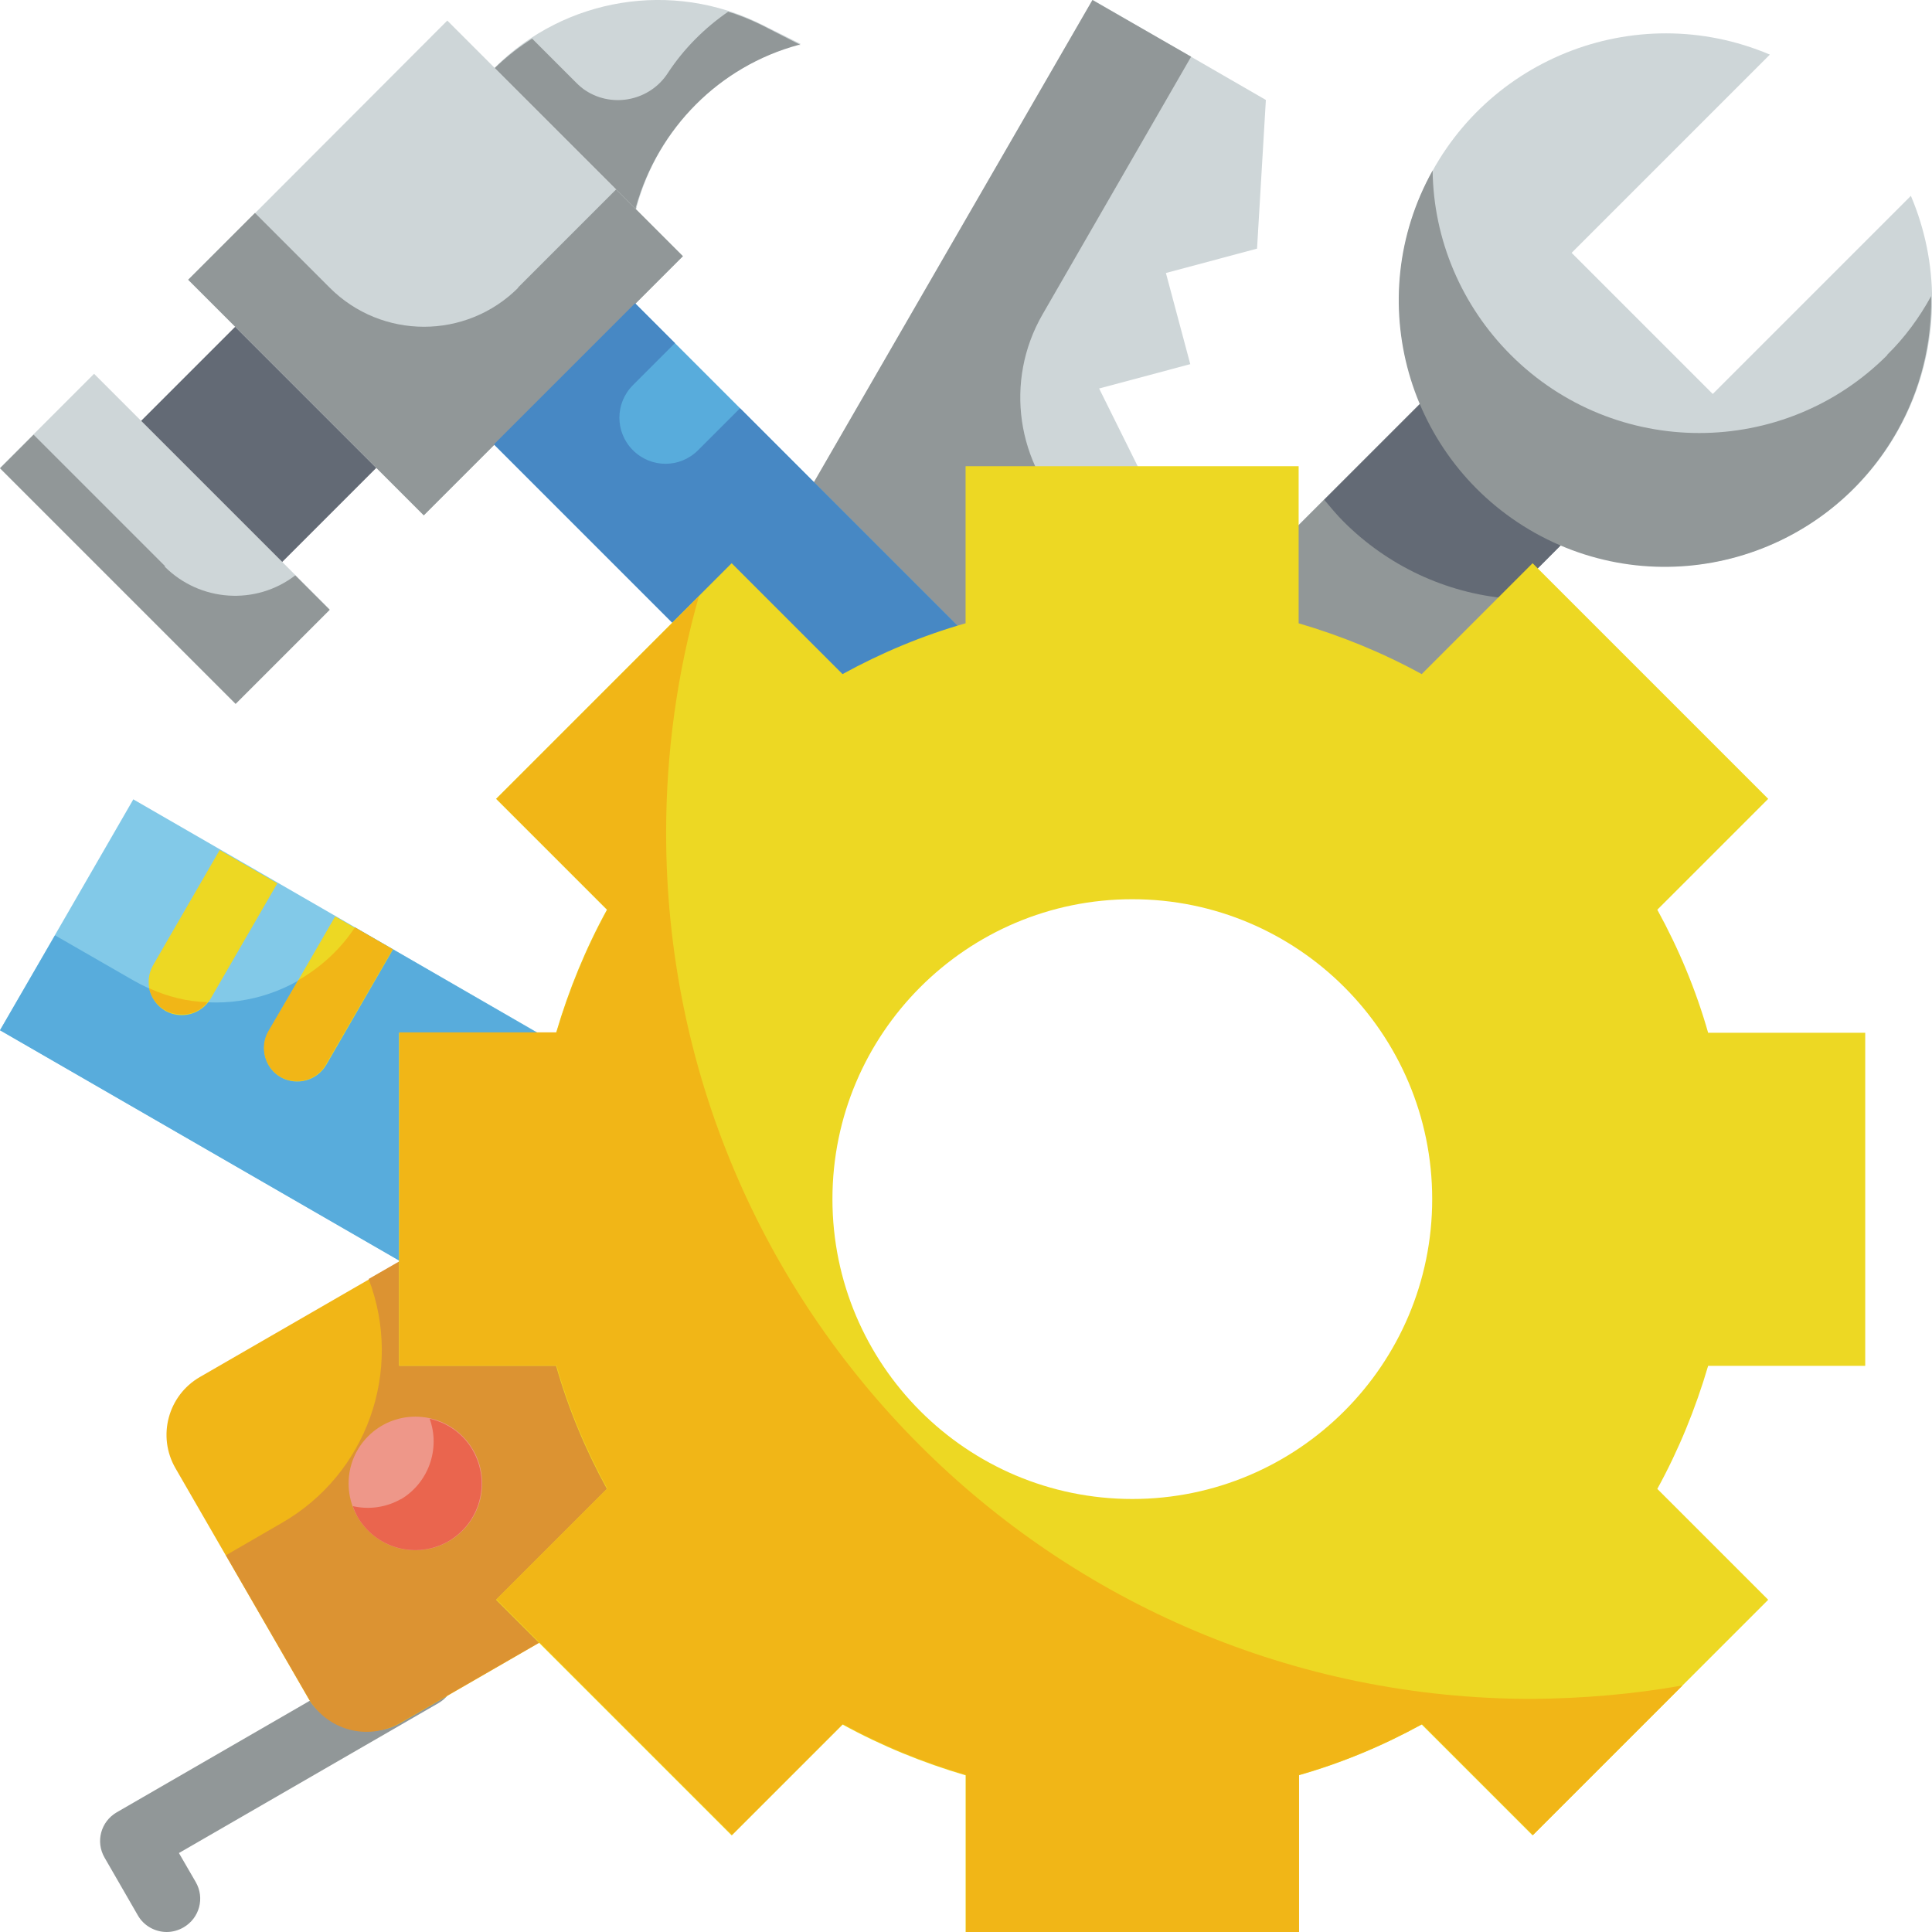 <?xml version="1.0" encoding="UTF-8"?><svg id="_レイヤー_2" xmlns="http://www.w3.org/2000/svg" viewBox="0 0 46 46" width="46" height="46"><defs><style>.cls-1{fill:#82c9e8;}.cls-1,.cls-2,.cls-3,.cls-4,.cls-5,.cls-6,.cls-7,.cls-8,.cls-9,.cls-10,.cls-11{stroke-width:0px;}.cls-2{fill:#4788c4;}.cls-3{fill:#636a75;}.cls-4{fill:#58acdc;}.cls-5{fill:#dc9332;}.cls-6{fill:#ced6d8;}.cls-7{fill:#919798;}.cls-8{fill:#ea654e;}.cls-9{fill:#edd823;}.cls-10{fill:#ee9789;}.cls-11{fill:#f1b617;}</style></defs><g id="_レイヤー_4"><g id="Flat"><g id="Color"><path class="cls-6" d="m26.02,0l-9.52,16.48,7.55,4.36-.58-2.17,2.17-.58-1.27-2.56,2.17-.58-1.27-2.56,2.17-.58-1.27-2.56,2.17-.58-.58-2.17,2.17-.58.21-3.54L26.02,0Z"/><path class="cls-7" d="m25.27,12.39l.24-.07c-1.31-1.26-1.6-3.25-.69-4.83l3.54-6.14L26.01,0l-9.52,16.48,7.55,4.36-.58-2.17,2.17-.58-1.27-2.56,2.17-.58-1.27-2.56Z"/><path class="cls-7" d="m3.97,46c-.28,0-.55-.15-.69-.4l-.79-1.37c-.22-.38-.09-.86.29-1.08,0,0,0,0,0,0l6.87-3.97c.38-.22.86-.09,1.08.29.22.38.09.86-.29,1.08l-6.18,3.57.4.69c.22.38.09.86-.29,1.08-.12.07-.26.11-.4.11h0Z"/><rect class="cls-11" x="5.13" y="30.56" width="9.52" height="9.52" rx="1.59" ry="1.59" transform="translate(-16.34 9.68) rotate(-30)"/><path class="cls-5" d="m8.78,30.46c.83,2.18-.05,4.64-2.07,5.8l-1.33.77,1.97,3.41c.44.76,1.41,1.02,2.17.58l5.5-3.17c.76-.44,1.02-1.41.58-2.17l-3.17-5.5c-.44-.76-1.41-1.02-2.17-.58l-1.48.85Z"/><circle class="cls-10" cx="9.89" cy="35.32" r="1.59"/><path class="cls-8" d="m9.55,35.69c-.35.2-.76.26-1.15.17.03.09.07.17.11.25.44.76,1.4,1.02,2.16.59.76-.44,1.02-1.4.59-2.16-.22-.39-.59-.66-1.03-.76.26.72-.03,1.53-.69,1.92Z"/><path class="cls-1" d="m3.17,19.03l13.74,7.93-3.17,5.49L0,24.53l3.17-5.49Z"/><path class="cls-4" d="m8.45,22.08c-1.15,1.75-3.46,2.31-5.28,1.26l-1.86-1.07L0,24.53l13.74,7.93,3.17-5.49-8.46-4.89Z"/><path class="cls-9" d="m6.61,21.02l-1.59,2.75c-.22.38-.7.51-1.08.3-.38-.22-.51-.7-.3-1.08,0,0,0,0,0,0l1.59-2.75,1.37.79Z"/><path class="cls-9" d="m9.36,22.6l-1.59,2.75c-.22.38-.7.51-1.08.3s-.51-.7-.3-1.08c0,0,0,0,0,0l1.59-2.75,1.37.79Z"/><path class="cls-11" d="m4.94,23.86c-.15.19-.37.3-.61.29-.14,0-.28-.03-.4-.1-.2-.11-.33-.3-.38-.52.44.2.91.32,1.39.33h0Z"/><path class="cls-11" d="m9.35,22.6l-1.59,2.74c-.14.25-.4.4-.68.4-.14,0-.28-.03-.4-.1-.38-.22-.51-.71-.29-1.09l.71-1.21c.54-.31,1.01-.74,1.35-1.26l.9.52Z"/><path class="cls-6" d="m4.49,6.66L10.65.49l5.61,5.61-6.17,6.17-5.61-5.61Z"/><path class="cls-6" d="m0,11.14l2.24-2.24,5.61,5.61-2.24,2.24L0,11.14Z"/><path class="cls-3" d="m3.36,10.02l2.24-2.24,3.36,3.36-2.24,2.24-3.36-3.36Z"/><path class="cls-6" d="m19.07,1.05h-.05c-1.88.53-3.35,1.99-3.86,3.87v.05s-3.38-3.36-3.38-3.36C13.45-.06,16.01-.48,18.13.58l.94.47Z"/><path class="cls-4" d="m11.77,10.59l3.36-3.36,11.21,11.21-3.36,3.36-11.21-11.21Z"/><path class="cls-7" d="m12.34,6.85c-1.24,1.24-3.25,1.24-4.49,0h0s-1.78-1.78-1.78-1.78l-1.59,1.59,5.61,5.61,6.17-6.17-1.59-1.59-2.34,2.34Z"/><path class="cls-7" d="m3.93,13.48l-3.13-3.13L0,11.15l5.61,5.61,2.24-2.24-.82-.82c-.94.72-2.27.63-3.11-.21Z"/><path class="cls-7" d="m17.35.27c-.57.39-1.07.89-1.45,1.47-.42.65-1.3.84-1.95.42-.08-.05-.16-.12-.23-.19l-1.05-1.05c-.32.2-.62.44-.89.7l3.36,3.36v-.05c.53-1.88,1.99-3.35,3.87-3.86h.05s-.94-.48-.94-.48c-.25-.12-.51-.23-.78-.31h0Z"/><path class="cls-2" d="m17.63,9.71l-1.01,1.01c-.43.43-1.12.43-1.55,0-.43-.43-.43-1.12,0-1.55l1-1-.95-.95-3.36,3.36,11.22,11.22,3.36-3.36-8.72-8.72Z"/><path class="cls-7" d="m25.1,20.62l-1.15-1.15,12.34-12.34,3.36,3.36-8.87,8.87-5.69,1.25Z"/><path class="cls-3" d="m35.43,8l-3.9,3.9c.15.18.3.36.46.52,1.05,1.05,2.43,1.7,3.91,1.83l3.74-3.75-1.19-1.19-.86.86-2.17-2.18Z"/><path class="cls-6" d="m45.5,4.66l-4.72,4.72-3.36-3.36,4.72-4.72c-3.23-1.37-6.95.14-8.32,3.36-1.37,3.23.14,6.95,3.36,8.32,3.23,1.37,6.95-.14,8.32-3.36.67-1.58.67-3.37,0-4.95Z"/><path class="cls-7" d="m44.94,8.45c-2.47,2.48-6.49,2.48-8.97,0-1.17-1.17-1.84-2.74-1.86-4.39-1.71,3.06-.61,6.92,2.44,8.63,3.06,1.71,6.92.61,8.63-2.44.55-.98.82-2.08.8-3.2-.28.51-.63.99-1.05,1.4h0Z"/><path class="cls-9" d="m44.41,32.52v-7.93h-3.74c-.29-1.02-.7-2-1.21-2.93l2.64-2.64-5.61-5.61-2.64,2.64c-.93-.51-1.91-.91-2.93-1.21v-3.74h-7.93v3.74c-1.02.29-2,.7-2.93,1.21l-2.64-2.64-5.61,5.61,2.64,2.64c-.51.93-.91,1.91-1.21,2.93h-3.74v7.93h3.74c.29,1.02.7,2,1.21,2.93l-2.64,2.64,5.61,5.61,2.64-2.64c.93.51,1.91.91,2.93,1.21v3.74h7.93v-3.74c1.02-.29,2-.7,2.93-1.21l2.64,2.64,5.61-5.61-2.64-2.64c.51-.93.91-1.91,1.21-2.93h3.74Zm-17.45,3.17c-3.94,0-7.14-3.2-7.14-7.14s3.2-7.14,7.14-7.14,7.14,3.2,7.14,7.14-3.2,7.14-7.14,7.14Z"/><path class="cls-11" d="m36.48,40.45c-11.39,0-20.62-9.23-20.62-20.62,0-1.9.26-3.8.78-5.63l-4.82,4.82,2.64,2.64c-.51.93-.91,1.91-1.21,2.92h-3.74v7.93h3.74c.29,1.02.7,2,1.21,2.93l-2.64,2.64,5.61,5.61,2.64-2.64c.93.51,1.91.91,2.93,1.21v3.74h7.93v-3.74c1.02-.29,2-.7,2.93-1.21l2.64,2.64,3.56-3.56c-1.18.21-2.38.31-3.58.32h0Z"/></g></g></g></svg>